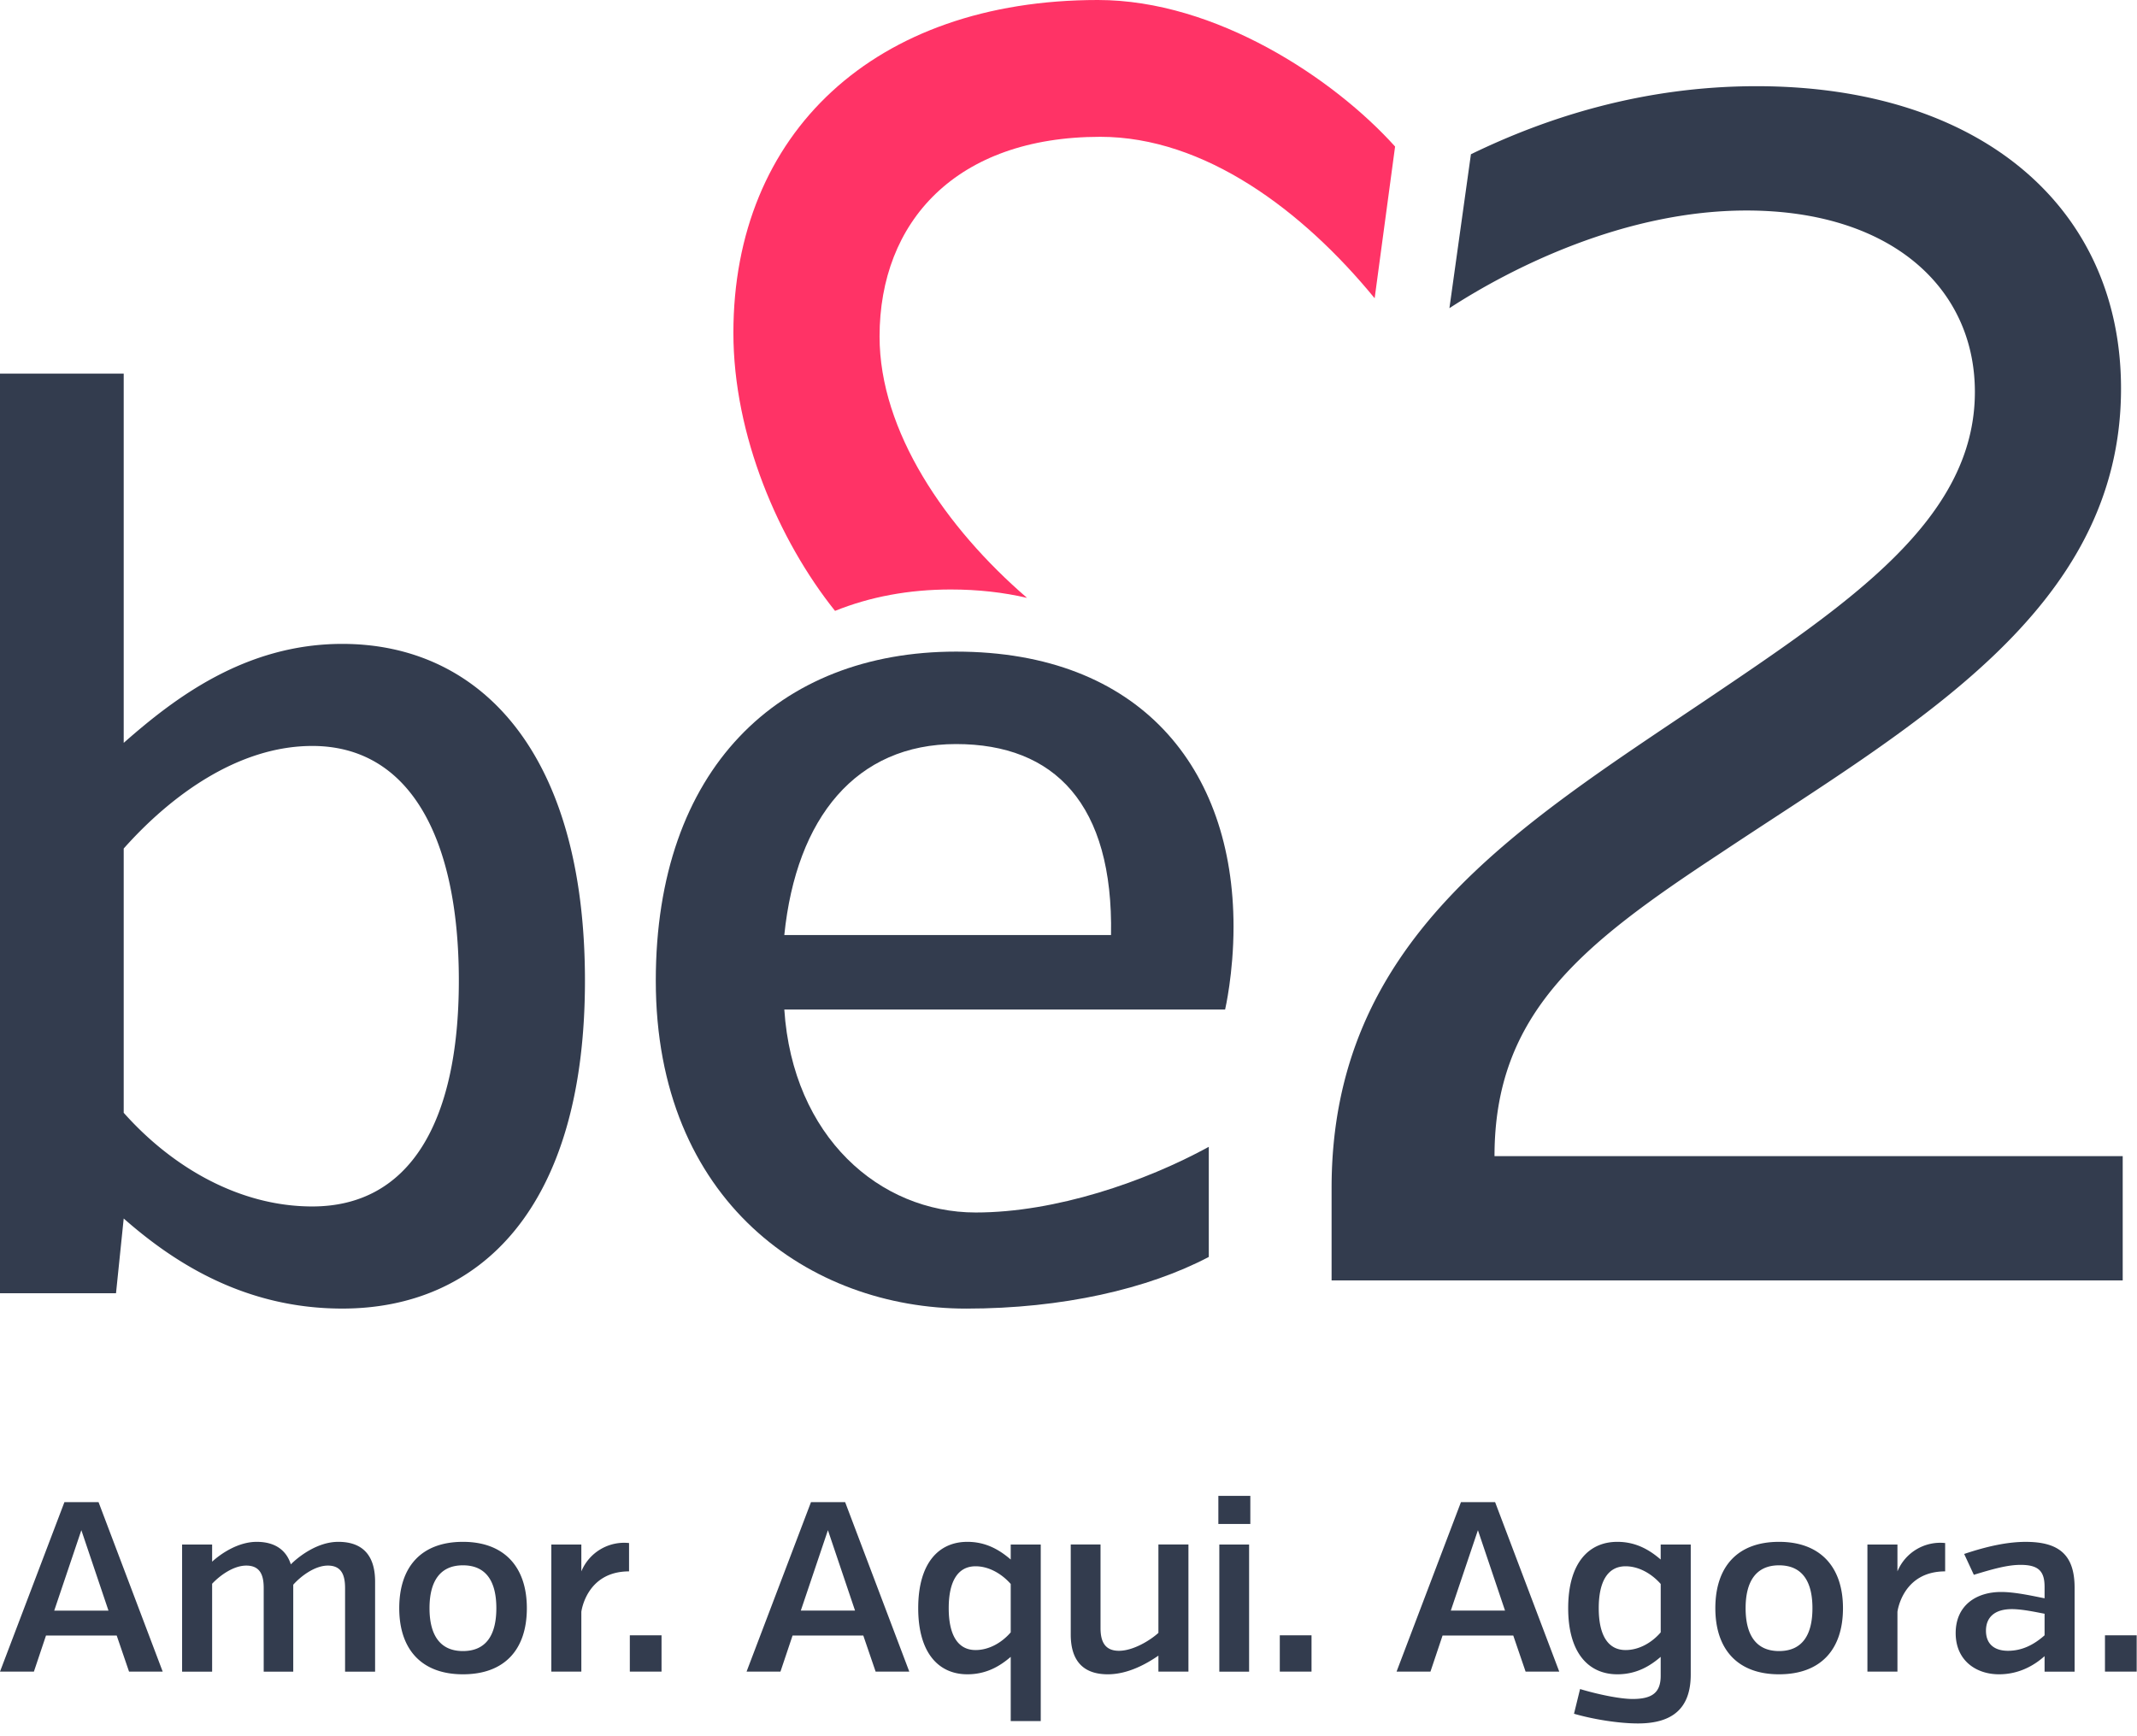 <svg xmlns="http://www.w3.org/2000/svg" width="80" height="65"><g fill="none"><path d="M2.412 56.236L0 62.582h1.269l.453-1.351h2.647l.462 1.351h1.26l-2.402-6.346H2.411zm.634 1.052l1.015 3.01H2.03l1.015-3.01zm4.895 1.178c.345-.317.988-.743 1.668-.743.789 0 1.142.408 1.278.843.308-.308 1.006-.843 1.777-.843 1.015 0 1.378.626 1.378 1.487v3.373h-1.124v-3.128c0-.462-.118-.843-.644-.843-.49 0-1.015.399-1.296.716v3.255H9.872v-3.128c0-.462-.118-.843-.653-.843-.481 0-.988.371-1.278.68v3.291H6.817v-4.76h1.124v.644zm9.389.136c-.87 0-1.251.617-1.251 1.605s.381 1.605 1.251 1.605c.879 0 1.251-.616 1.251-1.605 0-.988-.371-1.605-1.251-1.605m0 4.08c-1.541 0-2.384-.925-2.384-2.475 0-1.559.834-2.484 2.384-2.484 1.541 0 2.393.934 2.393 2.484 0 1.559-.843 2.475-2.393 2.475m4.433-3.853a1.734 1.734 0 0 1 1.786-1.061v1.061c-1.605 0-1.786 1.514-1.786 1.514v2.239h-1.124v-4.759h1.124v1.006zm1.815 3.753h1.187v-1.36h-1.187zm6.4-2.285h2.031l-1.015-3.01-1.015 3.01zm2.339.934H29.67l-.453 1.351h-1.269l2.412-6.346h1.278l2.402 6.346h-1.26l-.462-1.351zm5.52-.118V59.3c-.353-.399-.834-.662-1.315-.662-.671 0-1.006.571-1.006 1.568 0 .997.335 1.568 1.006 1.568.481 0 .961-.254 1.315-.662zm0 .916c-.39.335-.897.653-1.623.653-1.061 0-1.84-.78-1.84-2.475 0-1.705.779-2.484 1.84-2.484.725 0 1.233.327 1.623.662v-.562h1.124v6.609h-1.124V62.03zm5.529-.045c-.399.272-1.106.698-1.895.698-1.024 0-1.387-.626-1.387-1.487v-3.373h1.115v3.128c0 .481.145.852.689.852.535 0 1.17-.39 1.478-.671v-3.309h1.124v4.759h-1.124v-.598zm2.28.599h1.115v-4.76h-1.115v4.76zm-.036-5.53h1.197v-1.051H45.61v1.051zm2.3 5.529h1.188v-1.36H47.91zm6.401-2.285h2.031l-1.015-3.01-1.015 3.01zm2.339.934h-2.647l-.453 1.351h-1.269l2.411-6.346h1.278l2.402 6.346h-1.26l-.462-1.351zm5.52-.118V59.3c-.353-.399-.834-.662-1.314-.662-.671 0-1.006.571-1.006 1.568 0 .997.335 1.568 1.006 1.568.481 0 .961-.254 1.314-.662zm1.124-3.291v4.869c0 1.296-.716 1.831-1.976 1.831-.689 0-1.641-.145-2.394-.363l.227-.925c.635.191 1.478.372 1.967.372.752 0 1.051-.254 1.051-.87v-.707c-.39.335-.897.653-1.623.653-1.061 0-1.84-.78-1.84-2.475 0-1.705.779-2.484 1.84-2.484.725 0 1.233.327 1.623.662v-.562h1.124zm3.305.78c-.87 0-1.251.617-1.251 1.605s.381 1.605 1.251 1.605c.879 0 1.251-.616 1.251-1.605 0-.988-.371-1.605-1.251-1.605m0 4.08c-1.541 0-2.384-.925-2.384-2.475 0-1.559.834-2.484 2.384-2.484 1.541 0 2.394.934 2.394 2.484 0 1.559-.843 2.475-2.394 2.475m4.433-3.853a1.734 1.734 0 0 1 1.786-1.061v1.061c-1.605 0-1.786 1.514-1.786 1.514v2.239h-1.124v-4.759h1.124v1.006zm5.508 2.393v-.807c-.29-.054-.825-.173-1.224-.173-.689 0-.97.345-.97.807 0 .526.345.753.825.753.517 0 .961-.218 1.369-.58zm0 .78c-.363.326-.934.68-1.705.68-.87 0-1.623-.526-1.623-1.541 0-1.034.762-1.541 1.705-1.541.553 0 1.278.172 1.623.236v-.426c0-.571-.209-.825-.898-.825-.49 0-1.033.154-1.75.372l-.362-.78c.888-.299 1.641-.453 2.303-.453 1.233 0 1.831.472 1.831 1.714v3.146H76.54v-.58zm2.261.58h1.187v-1.36h-1.187zM4.631 31.768v9.892c1.799 2.024 4.317 3.507 7.06 3.507 3.642 0 5.486-3.148 5.486-8.454 0-5.351-1.844-8.786-5.486-8.786-2.743 0-5.261 1.817-7.06 3.84zM0 13.988h4.631v13.823c1.889-1.663 4.541-3.705 8.184-3.705 5.126 0 9.083 4.02 9.083 12.609 0 8.543-3.957 12.275-9.083 12.275-3.643 0-6.295-1.709-8.184-3.372l-.288 2.797H-.001V13.989zm55.948 29.293c0-5.345 3.27-7.923 8.426-11.318 7.168-4.779 15.028-9.055 15.028-17.418 0-6.791-5.282-11.318-13.645-11.318-4.236 0-7.848 1.165-10.692 2.548l-.805 5.762c2.318-1.507 6.557-3.656 11.12-3.656 5.408 0 8.551 2.893 8.551 6.791 0 4.779-4.716 7.922-10.123 11.57-7.105 4.779-13.959 8.991-13.959 18.235v3.459h29.616v-4.653H55.948z" fill="#333C4E"/><path fill="#f36" d="M41.1 0c-8.363 0-13.645 4.984-13.645 12.461 0 3.837 1.694 7.77 3.805 10.409 1.307-.527 2.76-.801 4.331-.801 1.028 0 1.979.109 2.857.314-3.052-2.631-5.521-6.238-5.521-9.784 0-4.292 2.856-7.477 8.264-7.477 3.894 0 7.568 2.746 10.27 6.044l.765-5.68C49.932 2.938 45.513 0 41.102 0"/><path fill="#333C4E" d="M35.792 27.856c3.687 0 5.89 2.248 5.8 7.149H29.361c.45-4.407 2.698-7.149 6.43-7.149m.736 17.537c-3.597 0-6.851-2.833-7.166-7.599h16.502s.315-1.349.315-3.102c0-5.936-3.507-10.297-10.387-10.297-6.655 0-11.241 4.407-11.241 12.32 0 8.274 5.772 12.276 11.617 12.276 3.602 0 6.807-.736 9.085-1.934v-4.122c-2.381 1.302-5.73 2.458-8.725 2.458"/></g></svg>